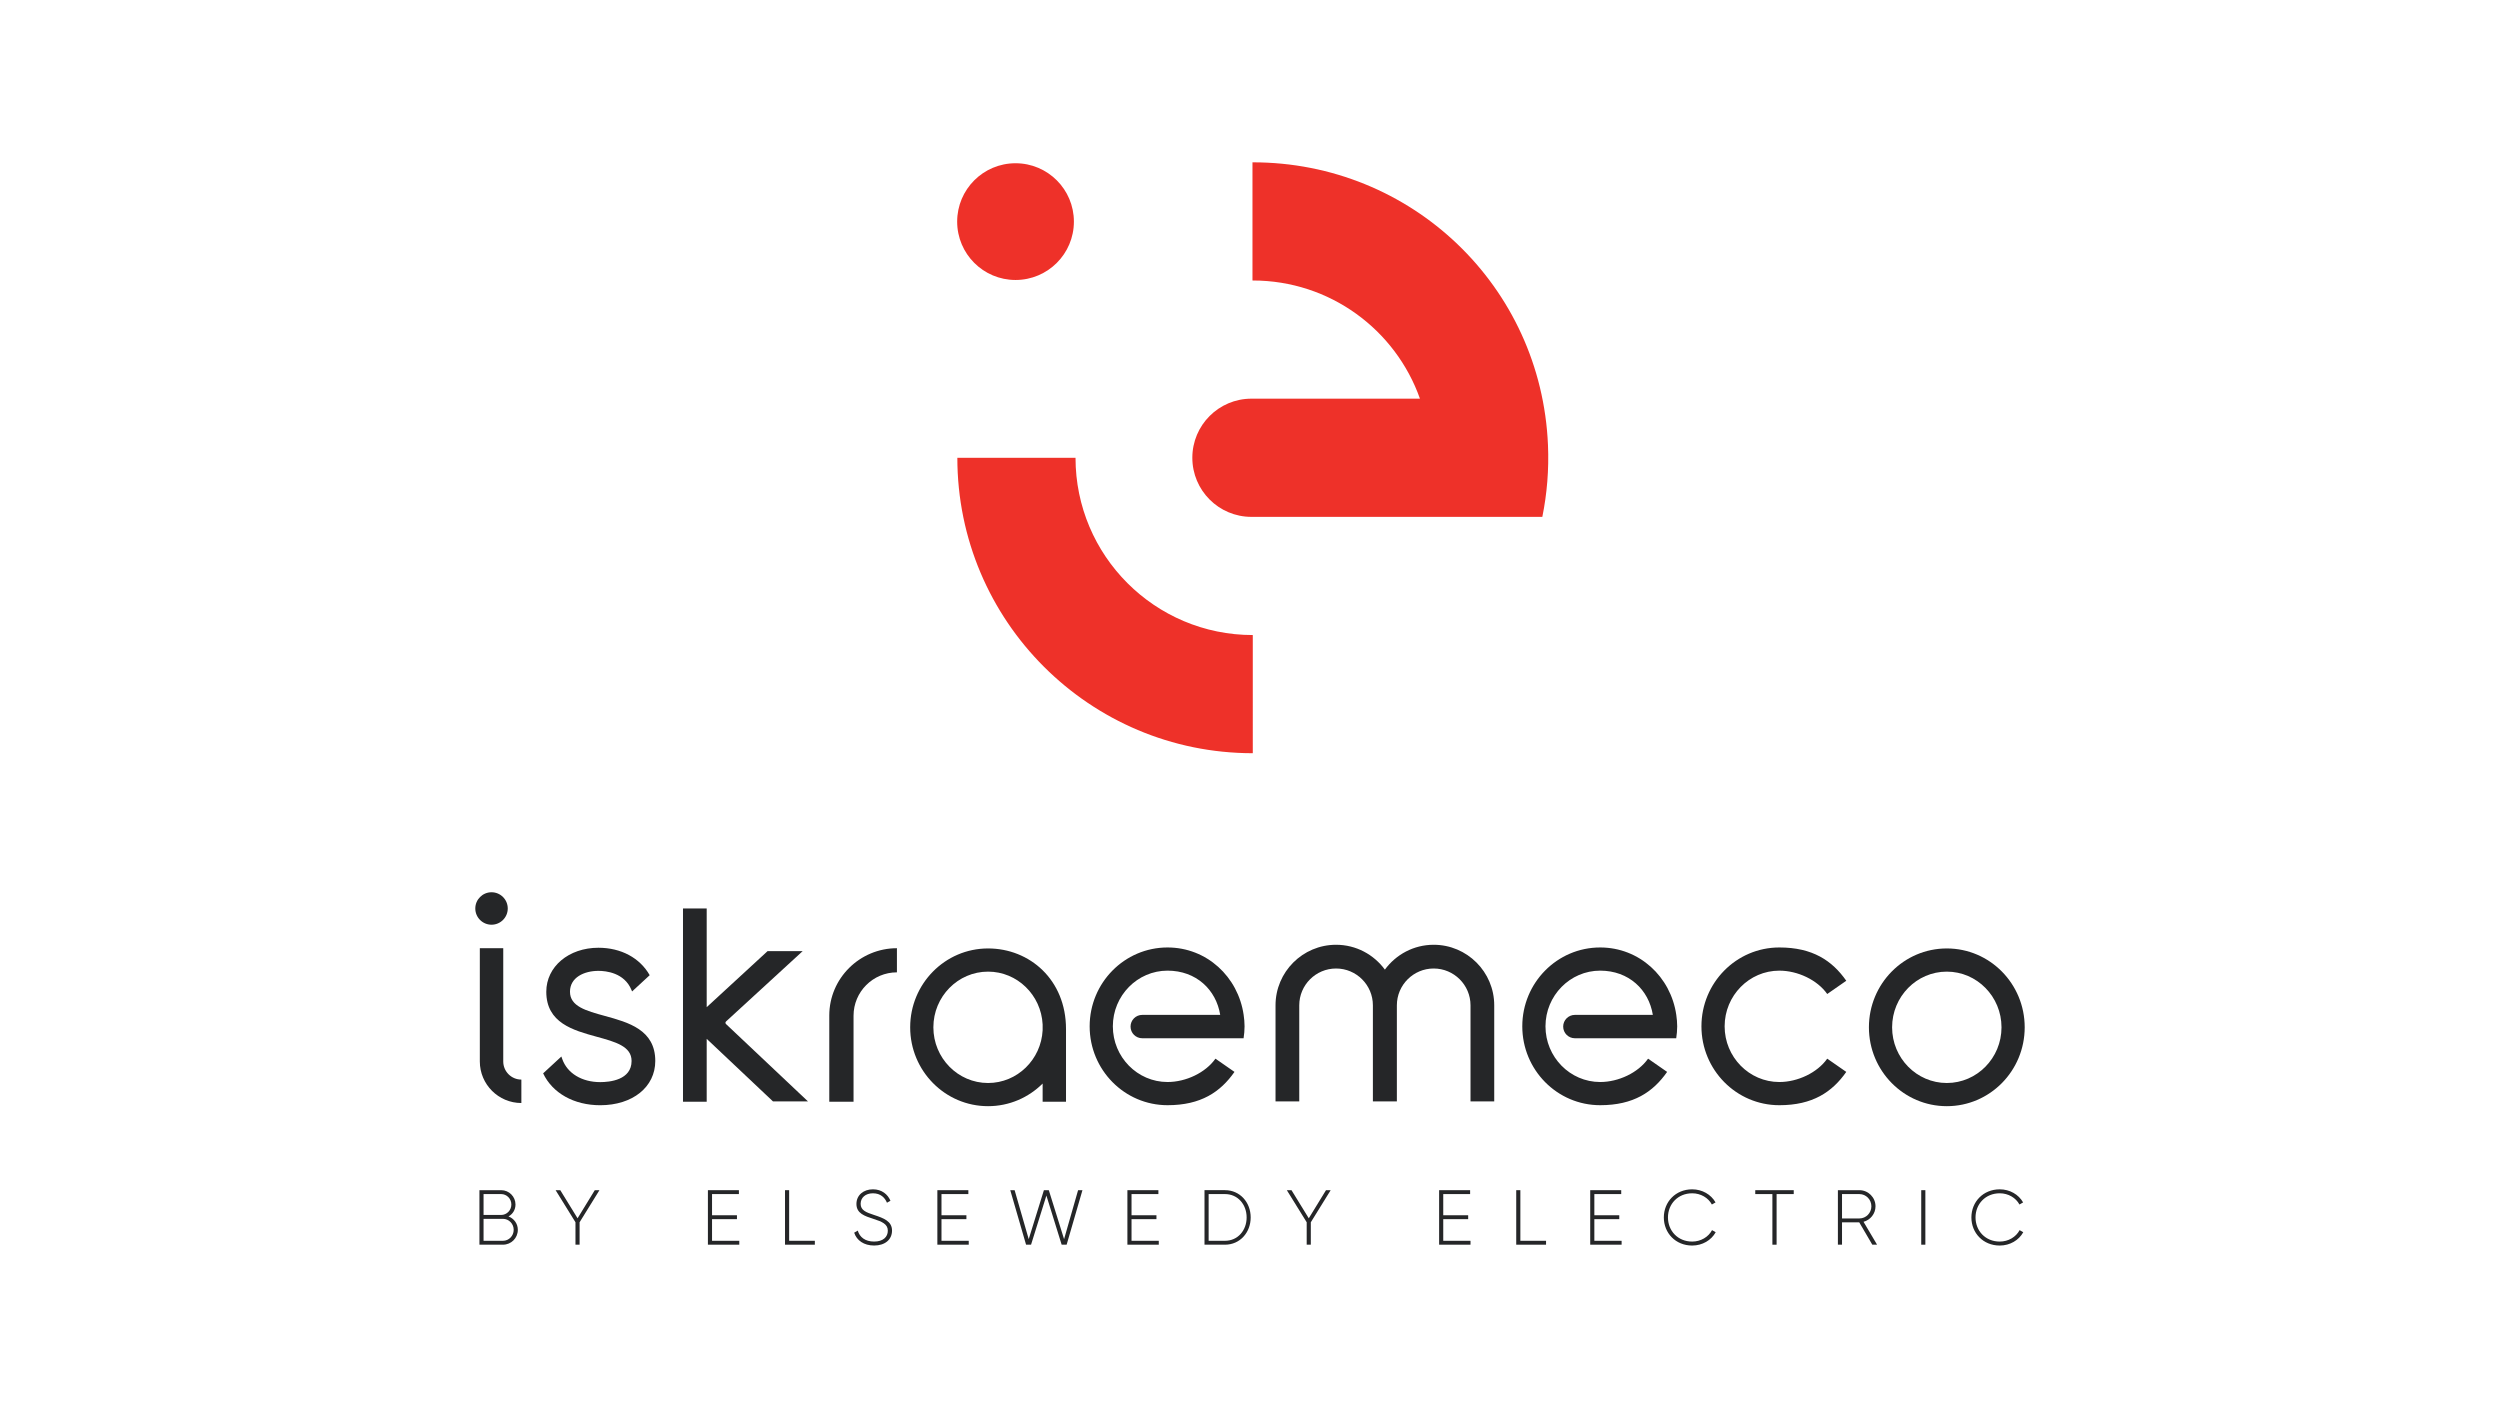 <?xml version="1.0" encoding="utf-8"?>
<!-- Generator: Adobe Illustrator 15.0.0, SVG Export Plug-In  -->
<!DOCTYPE svg PUBLIC "-//W3C//DTD SVG 1.1//EN" "http://www.w3.org/Graphics/SVG/1.1/DTD/svg11.dtd">
<svg version="1.1"
	 xmlns="http://www.w3.org/2000/svg" xmlns:xlink="http://www.w3.org/1999/xlink" xmlns:a="http://ns.adobe.com/AdobeSVGViewerExtensions/3.0/"
	 x="0px" y="0px" width="380px" height="214px" viewBox="0.006 -0.006 380 214" enable-background="new 0.006 -0.006 380 214"
	 xml:space="preserve">
<defs>
</defs>
<rect fill="none" width="380.013" height="213.987"/>
<g>
	<g>
		<defs>
			<rect id="SVGID_1_" x="72.251" y="24.668" width="235.509" height="164.649"/>
		</defs>
		<clipPath id="SVGID_3_">
			<use xlink:href="#SVGID_1_"  overflow="visible"/>
		</clipPath>
		<g clip-path="url(#SVGID_3_)">
			<defs>
				<rect id="SVGID_2_" x="72.251" y="24.668" width="235.509" height="164.649"/>
			</defs>
			<clipPath id="SVGID_4_">
				<use xlink:href="#SVGID_2_"  overflow="visible"/>
			</clipPath>
			<path clip-path="url(#SVGID_4_)" fill="#EE3129" d="M235.299,67.642c-1.017-24.149-20.75-42.999-44.917-42.974v17.963
				c0.016,0,0.032-0.001,0.047-0.001c11.732,0,21.711,7.497,25.409,17.962h-25.615c-4.961,0-8.982,4.022-8.982,8.984
				c0,4.961,4.021,8.982,8.982,8.982h25.615h18.602C235.153,75.051,235.458,71.395,235.299,67.642"/>
			<path clip-path="url(#SVGID_4_)" fill="#EE3129" d="M190.43,96.521c-14.879,0-26.945-12.063-26.945-26.945h-17.963
				c0,24.802,20.108,44.907,44.908,44.907V96.521z"/>
			<path clip-path="url(#SVGID_4_)" fill="#EE3129" d="M154.367,42.551c4.9,0,8.872-3.972,8.872-8.872
				c0-4.899-3.972-8.872-8.872-8.872s-8.872,3.973-8.872,8.872C145.495,38.579,149.467,42.551,154.367,42.551"/>
			<path clip-path="url(#SVGID_4_)" fill="#252628" d="M237.61,156.034c0,0.98,0.796,1.775,1.776,1.775h15.405
				c0.089-0.592,0.149-1.194,0.149-1.812c0-0.593-0.057-1.17-0.139-1.739c-0.834-5.794-5.613-10.249-11.567-10.249
				c-6.539,0-11.84,5.367-11.84,11.988c0,6.622,5.301,11.988,11.84,11.988c5.068,0,8.029-2.001,10.175-5.061l-2.895-2.012
				c-1.509,2.143-4.496,3.549-7.28,3.549c-4.586,0-8.315-3.797-8.315-8.464c0-4.667,3.729-8.464,8.315-8.464
				c4.354,0,7.388,2.901,8.004,6.725h-11.852C238.406,154.258,237.61,155.054,237.61,156.034"/>
			<path clip-path="url(#SVGID_4_)" fill="#252628" d="M171.85,156.034c0,0.98,0.795,1.775,1.776,1.775h15.405
				c0.089-0.592,0.149-1.194,0.149-1.812c0-0.593-0.057-1.17-0.139-1.739c-0.834-5.794-5.613-10.249-11.567-10.249
				c-6.54,0-11.84,5.367-11.84,11.988c0,6.622,5.3,11.988,11.84,11.988c5.068,0,8.029-2.001,10.174-5.061l-2.894-2.012
				c-1.509,2.143-4.496,3.549-7.28,3.549c-4.585,0-8.315-3.797-8.315-8.464c0-4.667,3.73-8.464,8.315-8.464
				c4.354,0,7.388,2.901,8.003,6.725h-11.851C172.645,154.258,171.85,155.054,171.85,156.034"/>
			<path clip-path="url(#SVGID_4_)" fill="#252628" d="M270.465,147.533c2.784,0,5.771,1.405,7.28,3.549l2.895-2.012
				c-2.146-3.059-5.107-5.061-10.175-5.061c-6.539,0-11.84,5.367-11.84,11.988c0,6.622,5.301,11.989,11.84,11.989
				c5.068,0,8.029-2.003,10.175-5.062l-2.895-2.012c-1.509,2.143-4.496,3.549-7.28,3.549c-4.585,0-8.315-3.797-8.315-8.464
				C262.15,151.33,265.88,147.533,270.465,147.533"/>
			<path clip-path="url(#SVGID_4_)" fill="#252628" d="M307.76,156.142c-0.002-6.619-5.301-11.984-11.839-11.984
				c-6.54,0-11.84,5.367-11.84,11.988c0,6.621,5.3,11.987,11.84,11.987c6.538,0,11.837-5.364,11.839-11.983V156.142z
				 M295.921,164.61c-4.586,0-8.315-3.797-8.315-8.464c0-4.667,3.729-8.464,8.315-8.464c4.585,0,8.314,3.797,8.314,8.464
				C304.235,160.813,300.506,164.61,295.921,164.61"/>
			<path clip-path="url(#SVGID_4_)" fill="#252628" d="M72.251,138.085c0,1.36,1.107,2.466,2.467,2.466
				c1.36,0,2.467-1.107,2.467-2.467s-1.107-2.467-2.467-2.467c-1.36,0-2.467,1.107-2.467,2.466V138.085z"/>
			<path clip-path="url(#SVGID_4_)" fill="#252628" d="M91.236,164.476c-2.793,0-5.003-1.343-5.767-3.505l-0.135-0.386l-0.001,0.001
				l-2.77,2.556c1.415,3.002,4.683,4.847,8.673,4.847c4.93,0,8.372-2.768,8.372-6.729c0-4.743-4.082-5.862-7.683-6.849
				c-2.834-0.778-5.282-1.448-5.282-3.674c0-2.191,2.173-3.172,4.326-3.172c1.15,0,3.94,0.282,5.018,2.899l0.095,0.231l2.677-2.471
				c-1.485-2.623-4.351-4.172-7.79-4.172c-4.518,0-7.927,2.874-7.927,6.685c0,4.742,4.082,5.86,7.682,6.848
				c2.834,0.777,5.282,1.448,5.282,3.675C96.006,164.163,92.67,164.476,91.236,164.476"/>
			<path clip-path="url(#SVGID_4_)" fill="#252628" d="M162.039,167.457v-11.053c0-7.498-5.533-12.246-11.846-12.246
				c-6.54,0-11.84,5.367-11.84,11.988c0,6.621,5.3,11.987,11.84,11.987c3.231,0,6.157-1.313,8.293-3.438v2.762H162.039z
				 M150.193,164.61c-4.586,0-8.315-3.797-8.315-8.464c0-4.667,3.729-8.464,8.315-8.464c4.438,0,8.064,3.559,8.293,8.019v0.889
				C158.257,161.049,154.631,164.61,150.193,164.61"/>
			<path clip-path="url(#SVGID_4_)" fill="#252628" d="M126.057,167.457h3.688v-13.072c0-3.642,2.952-6.595,6.594-6.595v-3.669
				c-5.646,0-10.282,4.576-10.282,10.223V167.457z"/>
			<path clip-path="url(#SVGID_4_)" fill="#252628" d="M79.254,167.653v-3.562c-1.52,0-2.754-1.235-2.754-2.753v-17.218h-3.561
				v17.218C72.939,164.819,75.773,167.653,79.254,167.653"/>
			<path clip-path="url(#SVGID_4_)" fill="#252628" d="M103.821,138.084v29.373h3.603v-9.56l10.073,9.508h5.318l-12.454-11.753
				c-0.072-0.065-0.086-0.142-0.086-0.197c0-0.053,0.014-0.131,0.087-0.197l11.653-10.694h-5.336l-9.255,8.52v-15H103.821z"/>
			<path clip-path="url(#SVGID_4_)" fill="#252628" d="M227.129,167.406v-14.604c0-5.075-4.128-9.203-9.203-9.203
				c-3.046,0-5.742,1.493-7.418,3.779c-1.676-2.286-4.373-3.779-7.419-3.779c-5.075,0-9.203,4.128-9.203,9.203v14.604h3.607v-14.604
				c0-3.085,2.51-5.596,5.596-5.596c3.085,0,5.596,2.511,5.596,5.596v14.604h0.038h3.57h0.036v-14.604
				c0-3.085,2.511-5.596,5.597-5.596s5.597,2.511,5.597,5.596v14.604H227.129z"/>
			<polygon clip-path="url(#SVGID_4_)" fill="#252628" points="119.328,180.901 119.328,189.187 123.862,189.187 123.862,188.594 
				119.956,188.594 119.956,180.901 			"/>
			<polygon clip-path="url(#SVGID_4_)" fill="#252628" points="159.425,180.901 158.679,180.901 156.371,188.346 154.228,180.901 
				153.566,180.901 155.968,189.187 156.726,189.187 159.058,181.717 161.378,189.187 162.135,189.187 164.538,180.901 
				163.876,180.901 161.745,188.346 			"/>
			<polygon clip-path="url(#SVGID_4_)" fill="#252628" points="176.082,181.494 176.082,180.901 171.371,180.901 171.371,189.186 
				176.141,189.186 176.141,188.595 171.998,188.595 171.998,185.305 175.786,185.305 175.786,184.713 171.998,184.713 
				171.998,181.494 			"/>
			<polygon clip-path="url(#SVGID_4_)" fill="#252628" points="147.196,181.494 147.196,180.901 142.485,180.901 142.485,189.186 
				147.255,189.186 147.255,188.595 143.112,188.595 143.112,185.305 146.9,185.305 146.9,184.713 143.112,184.713 143.112,181.494 
							"/>
			<polygon clip-path="url(#SVGID_4_)" fill="#252628" points="112.319,181.494 112.319,180.901 107.608,180.901 107.608,189.186 
				112.378,189.186 112.378,188.595 108.236,188.595 108.236,185.305 112.023,185.305 112.023,184.713 108.236,184.713 
				108.236,181.494 			"/>
			<path clip-path="url(#SVGID_4_)" fill="#252628" d="M135.594,187.044c0-1.433-1.278-1.895-2.747-2.379
				c-1.183-0.392-2.024-0.698-2.024-1.692c0-0.924,0.723-1.599,1.871-1.599c1.184,0,1.823,0.687,2.13,1.433l0.533-0.296
				c-0.402-0.958-1.302-1.74-2.663-1.74c-1.409,0-2.51,0.864-2.51,2.226c0,1.443,1.243,1.835,2.628,2.284
				c1.267,0.402,2.143,0.782,2.143,1.776c0,0.946-0.699,1.656-2.084,1.656c-1.361,0-2.201-0.674-2.485-1.669l-0.545,0.319
				c0.379,1.172,1.478,1.951,3.027,1.953h0.006C134.518,189.315,135.594,188.417,135.594,187.044"/>
			<path clip-path="url(#SVGID_4_)" fill="#252628" d="M260.792,187.293l-0.557-0.319c-0.545,1.041-1.705,1.739-3.018,1.739
				c-2.178,0-3.681-1.633-3.681-3.669s1.503-3.67,3.681-3.67c1.303,0,2.45,0.687,2.995,1.705l0.556-0.319
				c-0.687-1.207-2.024-1.989-3.551-1.989c-2.521,0-4.309,1.906-4.309,4.273c0,2.366,1.785,4.27,4.304,4.272h0.009
				C258.77,189.315,260.118,188.512,260.792,187.293"/>
			<polygon clip-path="url(#SVGID_4_)" fill="#252628" points="88.104,189.187 88.104,185.778 91.123,180.901 90.413,180.901 
				87.796,185.174 85.168,180.901 84.458,180.901 87.478,185.778 87.478,189.187 			"/>
			<path clip-path="url(#SVGID_4_)" fill="#252628" d="M78.716,186.926c0-0.947-0.592-1.716-1.421-2.036
				c0.639-0.343,1.066-1.006,1.066-1.811c0-1.195-0.971-2.179-2.178-2.179H72.88v8.286h3.575
				C77.71,189.187,78.716,188.181,78.716,186.926 M73.507,181.493h2.676c0.851,0,1.55,0.711,1.55,1.587s-0.699,1.586-1.55,1.586
				h-2.676V181.493z M73.507,185.257h2.948c0.899,0,1.633,0.746,1.633,1.669c0,0.924-0.734,1.669-1.633,1.669h-2.948V185.257z"/>
			<polygon clip-path="url(#SVGID_4_)" fill="#252628" points="246.431,181.494 246.431,180.901 241.72,180.901 241.72,189.186 
				246.491,189.186 246.491,188.595 242.347,188.595 242.347,185.305 246.135,185.305 246.135,184.713 242.347,184.713 
				242.347,181.494 			"/>
			<rect x="292.034" y="180.901" clip-path="url(#SVGID_4_)" fill="#252628" width="0.627" height="8.286"/>
			<path clip-path="url(#SVGID_4_)" fill="#252628" d="M285.083,183.351c0-1.349-1.1-2.45-2.449-2.45h-3.268v8.286h0.627v-3.396
				h2.617l1.988,3.396h0.723l-2.06-3.479C284.315,185.423,285.083,184.475,285.083,183.351 M282.634,185.198h-2.641v-3.704h2.641
				c1.005,0,1.822,0.828,1.822,1.857C284.456,184.37,283.639,185.198,282.634,185.198"/>
			<path clip-path="url(#SVGID_4_)" fill="#252628" d="M307.542,187.293l-0.556-0.319c-0.545,1.041-1.705,1.739-3.018,1.739
				c-2.179,0-3.682-1.633-3.682-3.669s1.503-3.67,3.682-3.67c1.302,0,2.45,0.687,2.994,1.705l0.557-0.319
				c-0.687-1.207-2.025-1.989-3.551-1.989c-2.522,0-4.31,1.906-4.31,4.273c0,2.366,1.786,4.27,4.305,4.272h0.008
				C305.52,189.315,306.868,188.512,307.542,187.293"/>
			<polygon clip-path="url(#SVGID_4_)" fill="#252628" points="270.049,189.187 270.049,181.494 272.653,181.494 272.653,180.901 
				266.806,180.901 266.806,181.494 269.41,181.494 269.41,189.187 			"/>
			<polygon clip-path="url(#SVGID_4_)" fill="#252628" points="199.25,189.187 199.25,185.778 202.269,180.901 201.559,180.901 
				198.941,185.174 196.313,180.901 195.604,180.901 198.623,185.778 198.623,189.187 			"/>
			<path clip-path="url(#SVGID_4_)" fill="#252628" d="M183.09,180.9v8.287h3.113c2.285,0,3.907-1.858,3.907-4.143
				s-1.622-4.145-3.907-4.145H183.09z M189.494,185.044c0,1.965-1.337,3.551-3.291,3.551h-2.485v-7.102h2.485
				C188.157,181.494,189.494,183.08,189.494,185.044"/>
			<polygon clip-path="url(#SVGID_4_)" fill="#252628" points="223.464,181.494 223.464,180.901 218.753,180.901 218.753,189.186 
				223.523,189.186 223.523,188.595 219.38,188.595 219.38,185.305 223.168,185.305 223.168,184.713 219.38,184.713 219.38,181.494 
							"/>
			<polygon clip-path="url(#SVGID_4_)" fill="#252628" points="230.473,180.901 230.473,189.187 235.006,189.187 235.006,188.594 
				231.101,188.594 231.101,180.901 			"/>
		</g>
	</g>
</g>
</svg>
